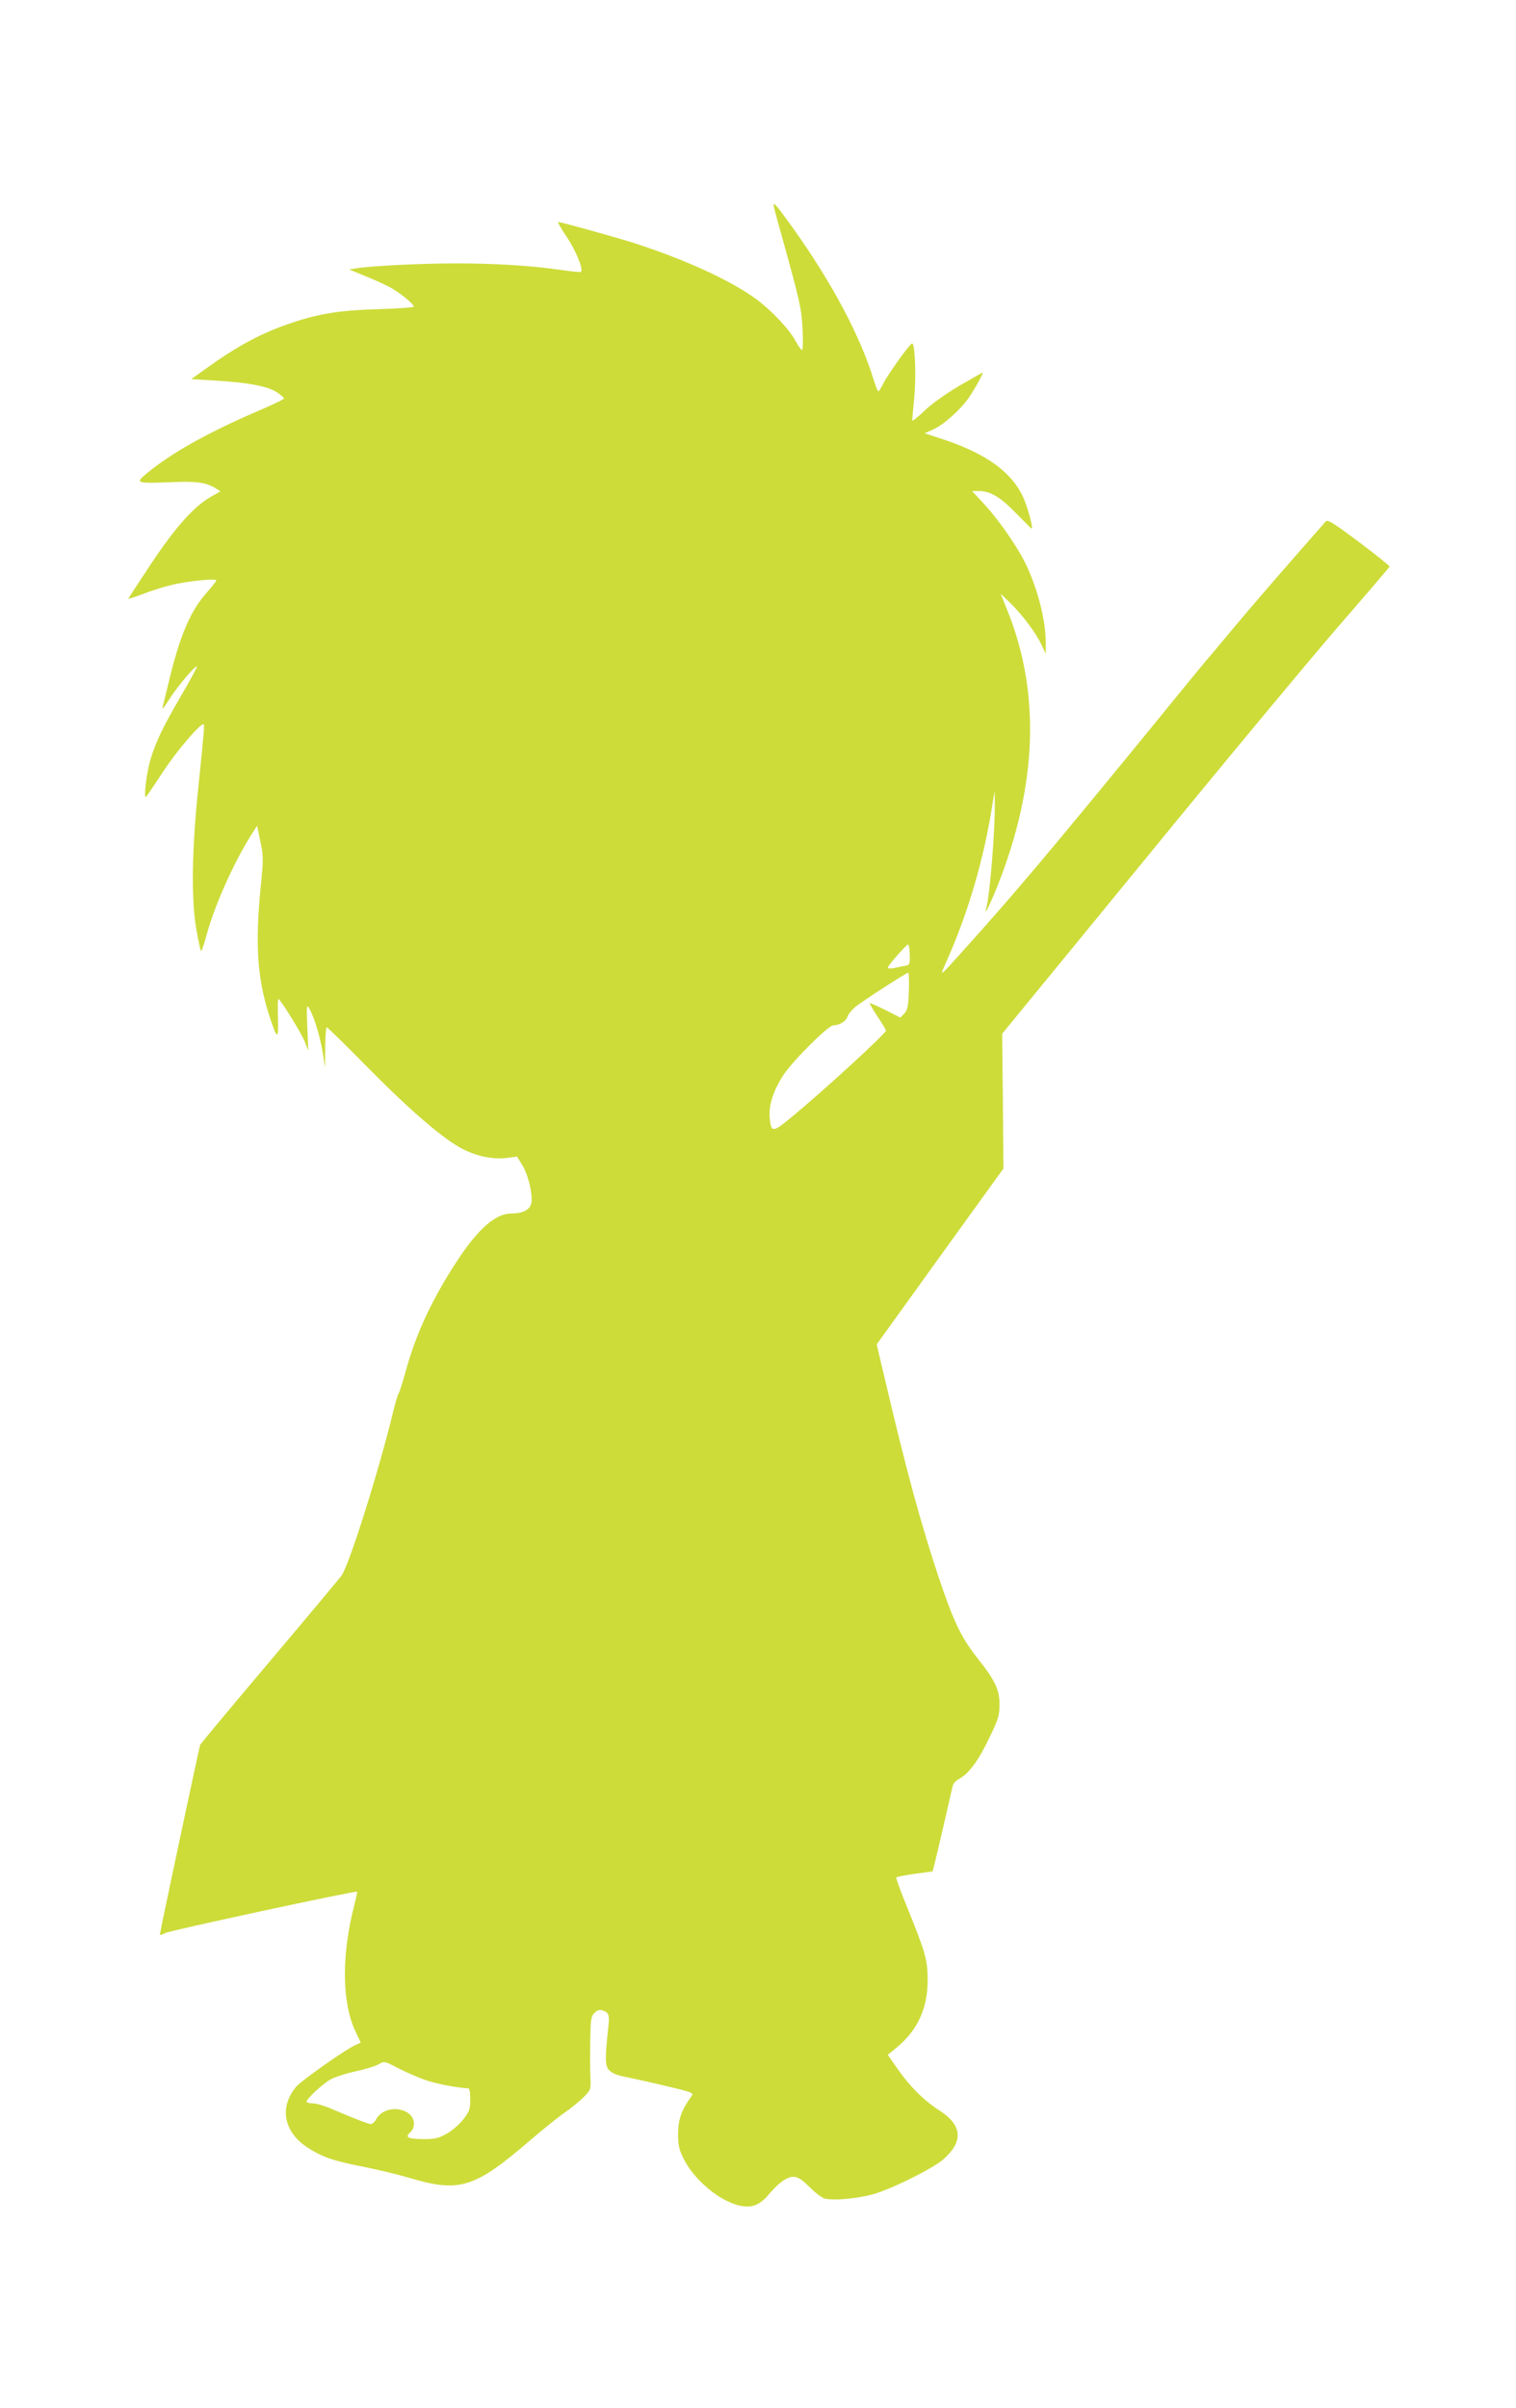 <?xml version="1.0" standalone="no"?>
<!DOCTYPE svg PUBLIC "-//W3C//DTD SVG 20010904//EN"
 "http://www.w3.org/TR/2001/REC-SVG-20010904/DTD/svg10.dtd">
<svg version="1.0" xmlns="http://www.w3.org/2000/svg"
 width="806pt" height="1280pt" viewBox="0 0 806 1280"
 preserveAspectRatio="xMidYMid meet">
<g transform="translate(0,1280) scale(0.1,-0.1)"
fill="#cddc39" stroke="none">
<path d="M4116 11693 c4 -15 24 -91 46 -168 91 -328 100 -368 105 -477 3 -60
2 -108 -3 -108 -5 0 -20 21 -34 47 -33 62 -125 160 -208 222 -136 100 -377
211 -657 301 -99 31 -382 110 -397 110 -5 0 16 -37 47 -82 49 -75 87 -169 74
-183 -3 -3 -50 2 -105 10 -158 23 -353 35 -558 35 -185 0 -449 -13 -530 -26
l-40 -6 80 -33 c43 -17 103 -44 132 -59 51 -26 132 -91 132 -106 0 -4 -82 -10
-182 -13 -207 -6 -318 -23 -464 -72 -160 -53 -287 -121 -453 -240 l-84 -60
129 -8 c171 -10 278 -30 326 -62 21 -14 38 -29 38 -33 0 -4 -62 -34 -137 -66
-268 -115 -464 -225 -595 -334 -60 -50 -54 -52 130 -45 141 6 188 -1 241 -34
l23 -15 -53 -30 c-89 -51 -187 -161 -316 -355 -65 -98 -119 -181 -121 -185 -2
-3 31 7 74 23 42 17 111 39 153 49 83 21 241 37 241 25 0 -4 -20 -30 -45 -58
-93 -103 -148 -232 -209 -487 -14 -58 -28 -116 -32 -130 -3 -14 12 4 34 40 40
65 141 185 149 177 2 -2 -35 -71 -83 -153 -96 -165 -134 -243 -163 -338 -22
-71 -39 -217 -24 -201 5 6 45 64 88 130 68 105 195 255 215 255 9 0 8 -4 -26
-340 -34 -324 -38 -595 -10 -750 10 -58 21 -109 24 -114 3 -5 16 30 29 79 41
155 142 382 236 533 l34 53 17 -83 c17 -78 17 -94 2 -243 -30 -302 -18 -484
44 -678 44 -136 51 -139 48 -19 -2 56 -1 102 2 102 11 -1 122 -181 140 -226
l19 -49 -5 125 c-5 115 -4 123 10 100 25 -42 58 -150 72 -235 l12 -80 1 108
c1 59 4 107 8 107 4 0 104 -98 222 -218 227 -230 406 -383 506 -432 75 -37
154 -53 227 -45 l57 7 26 -42 c36 -56 63 -180 47 -215 -14 -30 -48 -45 -103
-45 -84 0 -177 -81 -290 -254 -131 -199 -220 -390 -274 -592 -15 -54 -31 -104
-35 -109 -5 -6 -18 -51 -30 -100 -74 -307 -231 -805 -273 -868 -8 -12 -180
-218 -382 -457 -202 -239 -369 -439 -371 -445 -5 -13 -214 -996 -214 -1007 0
-5 14 -1 31 8 28 14 1009 225 1017 219 2 -2 -4 -31 -13 -66 -70 -269 -68 -520
4 -675 l29 -61 -34 -16 c-58 -28 -281 -186 -309 -218 -91 -109 -68 -238 57
-322 78 -51 137 -72 289 -102 74 -14 190 -42 259 -62 265 -79 345 -53 645 206
66 56 146 121 179 143 32 22 76 58 98 80 39 39 40 41 37 106 -2 37 -2 124 -1
195 2 113 4 129 23 148 14 14 27 18 42 13 33 -10 38 -24 32 -79 -19 -181 -19
-215 4 -239 15 -16 43 -27 84 -35 34 -7 131 -28 215 -48 150 -36 152 -37 137
-57 -52 -72 -69 -121 -70 -196 0 -63 5 -85 30 -135 60 -121 210 -240 318 -252
56 -7 94 13 142 72 21 24 52 54 70 65 53 33 78 26 138 -34 30 -30 66 -58 81
-62 53 -13 198 2 278 29 117 40 301 134 353 179 109 96 102 182 -23 262 -81
52 -156 127 -222 222 l-50 72 43 35 c115 94 169 210 169 362 0 105 -11 146
-106 380 -36 87 -63 162 -61 166 3 3 47 12 99 19 l94 13 11 41 c9 34 78 332
96 413 3 13 18 29 33 37 51 26 104 97 160 215 50 103 56 122 56 181 0 80 -23
128 -120 250 -83 105 -125 193 -203 425 -95 285 -174 575 -285 1049 l-45 190
337 468 337 467 -3 358 -4 358 762 930 c418 512 881 1068 1028 1238 147 169
268 311 270 315 1 4 -72 63 -163 131 -142 106 -168 122 -178 108 -7 -8 -89
-102 -182 -208 -94 -107 -229 -264 -300 -349 -71 -85 -137 -164 -147 -175 -10
-11 -165 -200 -344 -420 -488 -596 -672 -815 -928 -1100 -158 -176 -152 -172
-116 -90 117 260 204 558 248 850 l10 60 1 -60 c2 -144 -26 -492 -45 -560 -16
-54 18 12 59 115 213 536 230 1030 51 1470 l-34 84 51 -49 c67 -66 136 -158
165 -220 l24 -50 0 56 c0 125 -45 299 -113 434 -44 88 -140 225 -214 305 l-65
70 38 0 c59 0 114 -33 198 -120 43 -44 79 -80 81 -80 10 0 -22 117 -46 169
-60 130 -194 228 -414 302 l-109 36 47 21 c53 23 145 106 187 167 33 48 81
135 75 135 -2 0 -59 -33 -127 -72 -74 -44 -148 -97 -185 -133 -35 -34 -63 -56
-63 -50 0 5 5 62 11 125 11 124 3 294 -13 284 -18 -11 -130 -168 -151 -211
-12 -24 -24 -43 -27 -43 -4 0 -14 26 -24 58 -72 236 -222 518 -431 811 -95
132 -109 148 -99 104z m721 -3967 c1 -53 0 -55 -28 -60 -16 -3 -42 -9 -59 -12
-16 -3 -30 -2 -30 3 0 10 99 123 108 123 4 0 8 -25 9 -54z m-5 -193 c-3 -82
-7 -102 -24 -120 l-21 -22 -79 40 c-44 22 -82 39 -84 37 -2 -2 17 -34 41 -71
25 -36 45 -70 45 -75 0 -15 -326 -315 -503 -461 -100 -83 -108 -82 -115 1 -5
65 20 143 74 225 48 74 238 263 264 263 33 0 70 23 76 47 4 13 23 36 44 53 42
33 269 180 279 180 3 0 5 -44 3 -97z m-2571 -5789 c59 -20 172 -42 227 -44 8
0 12 -19 12 -59 0 -51 -4 -64 -36 -105 -19 -25 -58 -60 -87 -76 -44 -25 -63
-30 -122 -30 -85 0 -104 9 -75 35 35 32 25 87 -21 110 -57 30 -132 11 -159
-39 -7 -14 -20 -26 -29 -26 -15 1 -85 28 -216 84 -33 14 -75 26 -92 26 -18 0
-33 4 -33 9 0 15 82 91 125 117 23 13 84 33 135 44 51 11 107 28 123 38 31 17
31 17 104 -21 40 -21 105 -49 144 -63z"/>
</g>
</svg>
